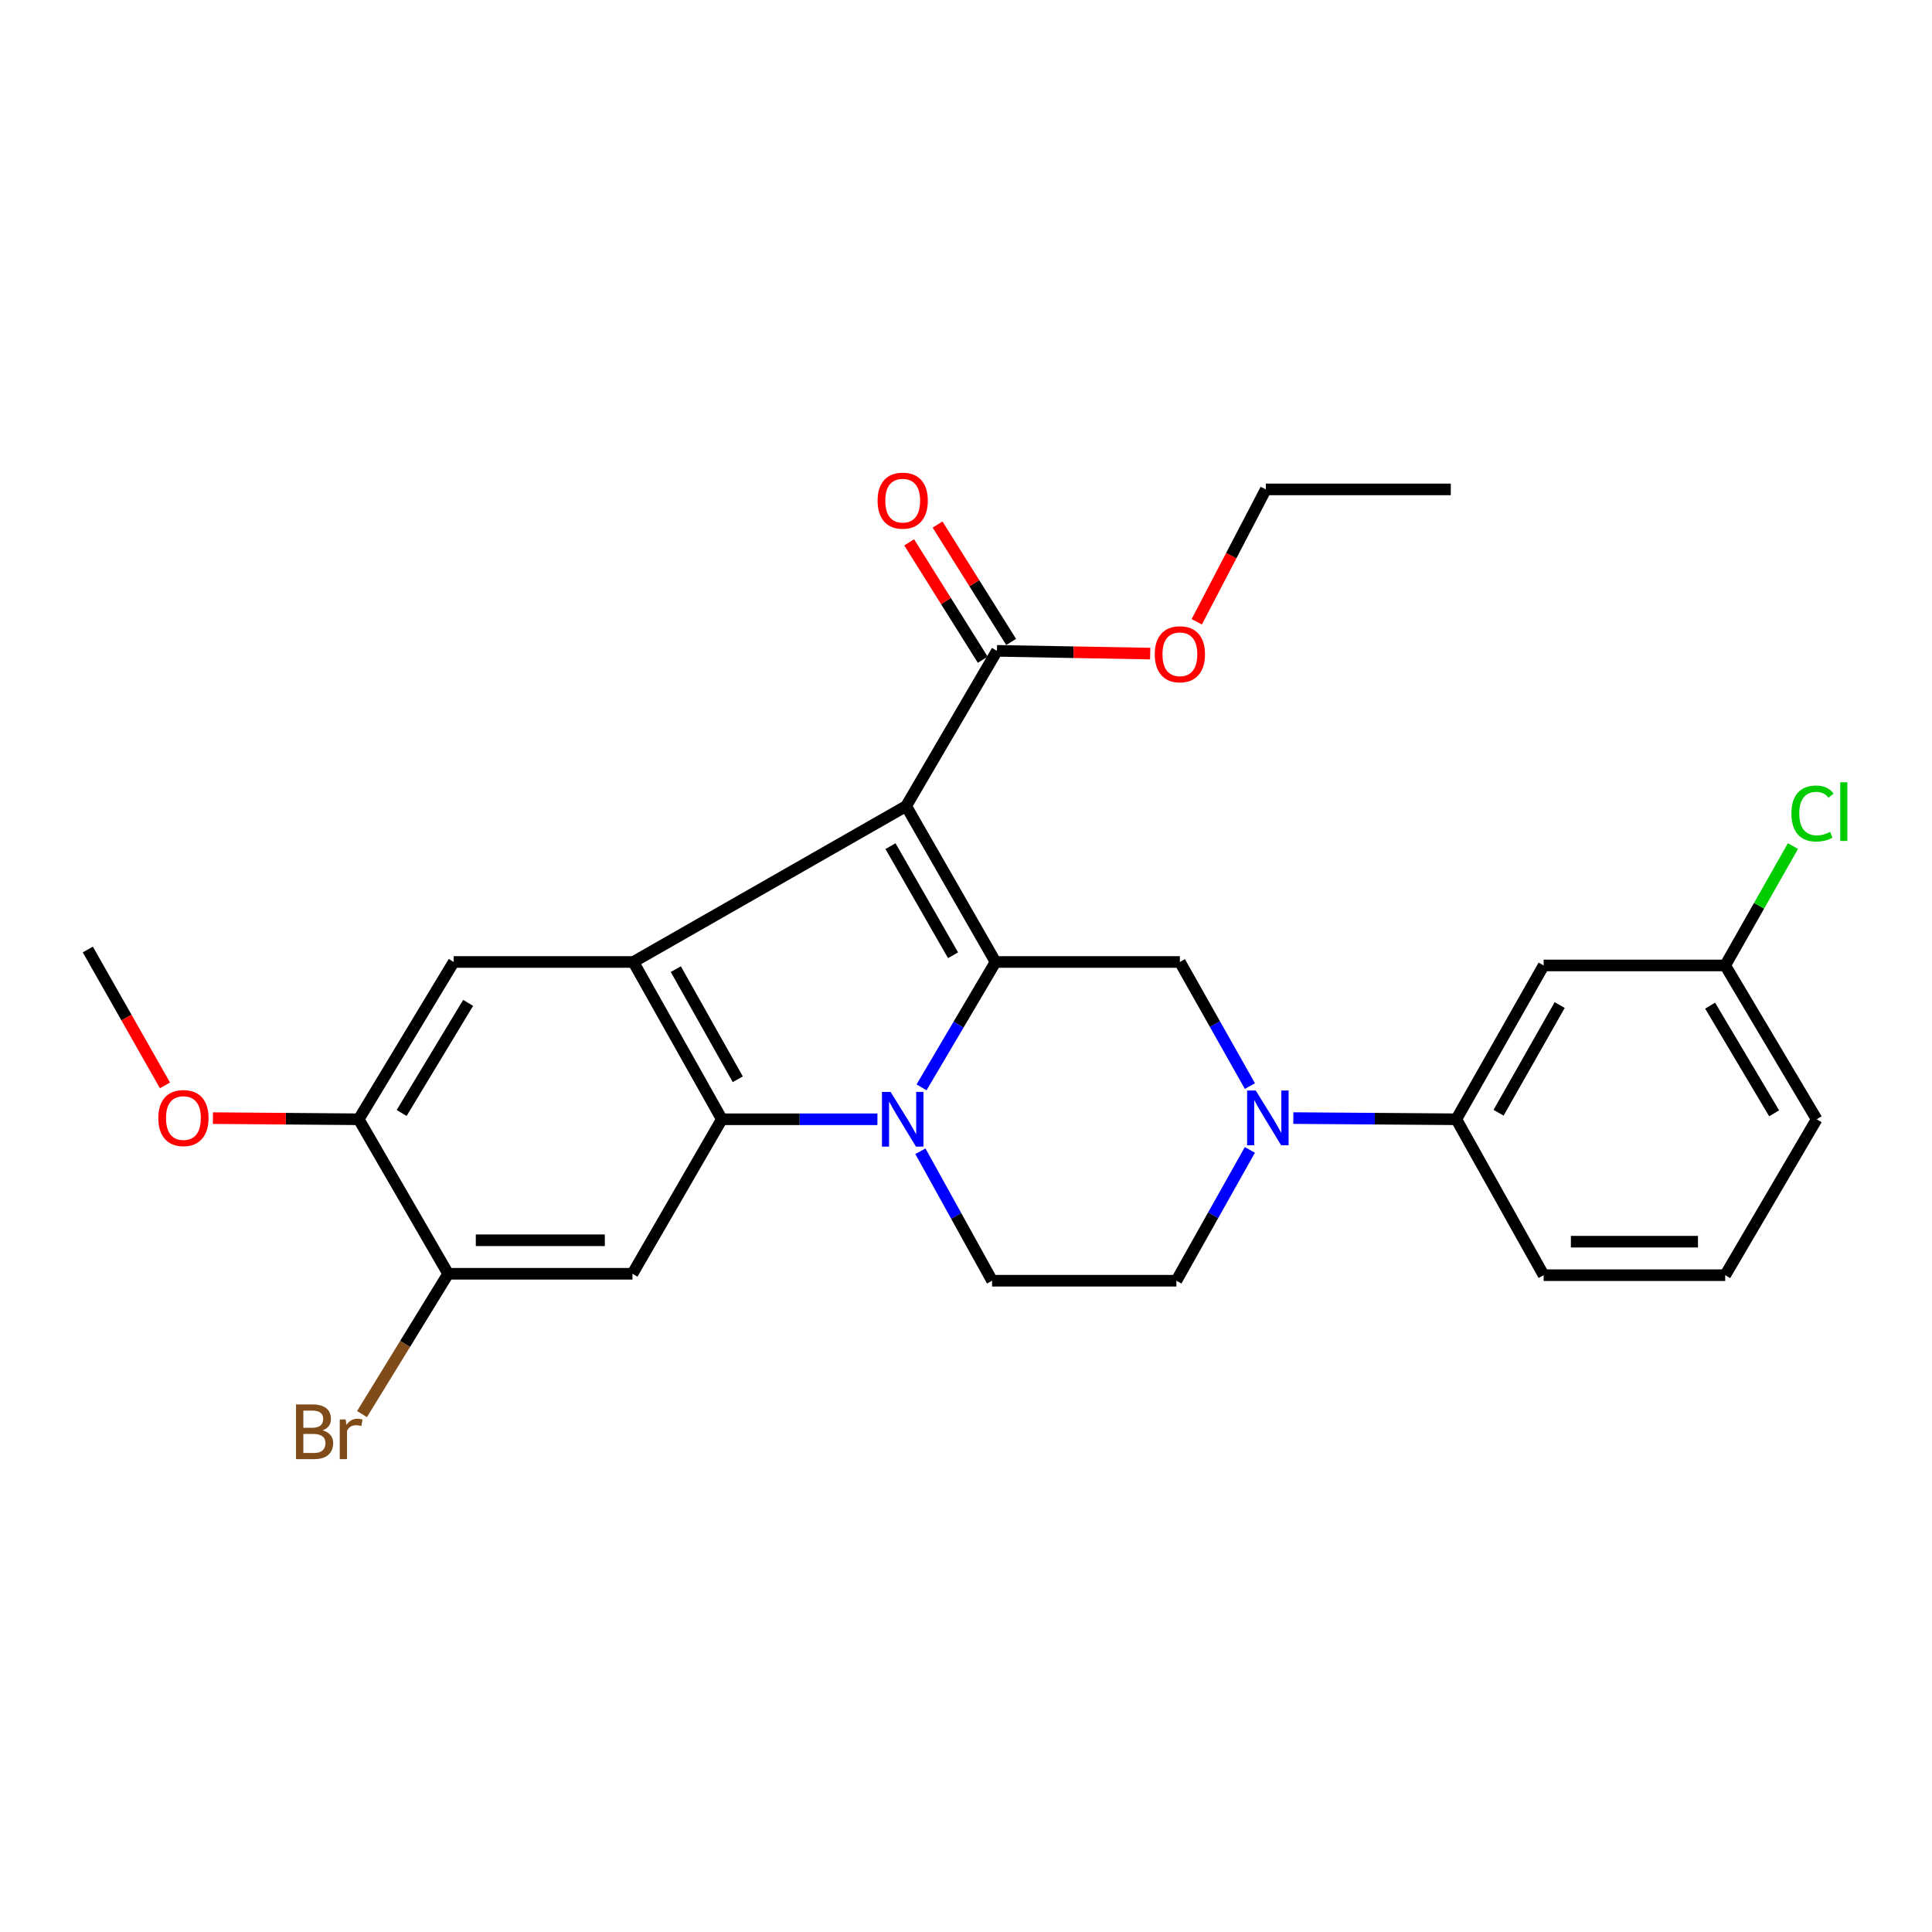 <?xml version='1.0' encoding='iso-8859-1'?>
<svg version='1.1' baseProfile='full'
              xmlns='http://www.w3.org/2000/svg'
                      xmlns:rdkit='http://www.rdkit.org/xml'
                      xmlns:xlink='http://www.w3.org/1999/xlink'
                  xml:space='preserve'
width='1000px' height='1000px' viewBox='0 0 1000 1000'>
<!-- END OF HEADER -->
<rect style='opacity:1.0;fill:#FFFFFF;stroke:none' width='1000' height='1000' x='0' y='0'> </rect>
<path class='bond-0' d='M 469.02,417.229 L 515.288,497.914' style='fill:none;fill-rule:evenodd;stroke:#000000;stroke-width:6px;stroke-linecap:butt;stroke-linejoin:miter;stroke-opacity:1' />
<path class='bond-0' d='M 460.915,437.959 L 493.303,494.439' style='fill:none;fill-rule:evenodd;stroke:#000000;stroke-width:6px;stroke-linecap:butt;stroke-linejoin:miter;stroke-opacity:1' />
<path class='bond-3' d='M 469.02,417.229 L 327.815,497.914' style='fill:none;fill-rule:evenodd;stroke:#000000;stroke-width:6px;stroke-linecap:butt;stroke-linejoin:miter;stroke-opacity:1' />
<path class='bond-7' d='M 469.02,417.229 L 516.02,336.881' style='fill:none;fill-rule:evenodd;stroke:#000000;stroke-width:6px;stroke-linecap:butt;stroke-linejoin:miter;stroke-opacity:1' />
<path class='bond-1' d='M 515.288,497.914 L 496.139,530.362' style='fill:none;fill-rule:evenodd;stroke:#000000;stroke-width:6px;stroke-linecap:butt;stroke-linejoin:miter;stroke-opacity:1' />
<path class='bond-1' d='M 496.139,530.362 L 476.989,562.809' style='fill:none;fill-rule:evenodd;stroke:#0000FF;stroke-width:6px;stroke-linecap:butt;stroke-linejoin:miter;stroke-opacity:1' />
<path class='bond-5' d='M 515.288,497.914 L 610.706,497.914' style='fill:none;fill-rule:evenodd;stroke:#000000;stroke-width:6px;stroke-linecap:butt;stroke-linejoin:miter;stroke-opacity:1' />
<path class='bond-9' d='M 476.397,595.88 L 494.947,629.389' style='fill:none;fill-rule:evenodd;stroke:#0000FF;stroke-width:6px;stroke-linecap:butt;stroke-linejoin:miter;stroke-opacity:1' />
<path class='bond-9' d='M 494.947,629.389 L 513.496,662.899' style='fill:none;fill-rule:evenodd;stroke:#000000;stroke-width:6px;stroke-linecap:butt;stroke-linejoin:miter;stroke-opacity:1' />
<path class='bond-27' d='M 454.157,579.332 L 413.889,579.332' style='fill:none;fill-rule:evenodd;stroke:#0000FF;stroke-width:6px;stroke-linecap:butt;stroke-linejoin:miter;stroke-opacity:1' />
<path class='bond-27' d='M 413.889,579.332 L 373.621,579.332' style='fill:none;fill-rule:evenodd;stroke:#000000;stroke-width:6px;stroke-linecap:butt;stroke-linejoin:miter;stroke-opacity:1' />
<path class='bond-2' d='M 373.621,579.332 L 327.815,497.914' style='fill:none;fill-rule:evenodd;stroke:#000000;stroke-width:6px;stroke-linecap:butt;stroke-linejoin:miter;stroke-opacity:1' />
<path class='bond-2' d='M 381.866,558.616 L 349.802,501.623' style='fill:none;fill-rule:evenodd;stroke:#000000;stroke-width:6px;stroke-linecap:butt;stroke-linejoin:miter;stroke-opacity:1' />
<path class='bond-6' d='M 373.621,579.332 L 327.362,659.305' style='fill:none;fill-rule:evenodd;stroke:#000000;stroke-width:6px;stroke-linecap:butt;stroke-linejoin:miter;stroke-opacity:1' />
<path class='bond-8' d='M 327.815,497.914 L 234.826,497.914' style='fill:none;fill-rule:evenodd;stroke:#000000;stroke-width:6px;stroke-linecap:butt;stroke-linejoin:miter;stroke-opacity:1' />
<path class='bond-4' d='M 646.945,562.143 L 628.826,530.028' style='fill:none;fill-rule:evenodd;stroke:#0000FF;stroke-width:6px;stroke-linecap:butt;stroke-linejoin:miter;stroke-opacity:1' />
<path class='bond-4' d='M 628.826,530.028 L 610.706,497.914' style='fill:none;fill-rule:evenodd;stroke:#000000;stroke-width:6px;stroke-linecap:butt;stroke-linejoin:miter;stroke-opacity:1' />
<path class='bond-11' d='M 669.421,578.716 L 711.605,579.024' style='fill:none;fill-rule:evenodd;stroke:#0000FF;stroke-width:6px;stroke-linecap:butt;stroke-linejoin:miter;stroke-opacity:1' />
<path class='bond-11' d='M 711.605,579.024 L 753.789,579.332' style='fill:none;fill-rule:evenodd;stroke:#000000;stroke-width:6px;stroke-linecap:butt;stroke-linejoin:miter;stroke-opacity:1' />
<path class='bond-14' d='M 646.929,595.196 L 627.912,629.047' style='fill:none;fill-rule:evenodd;stroke:#0000FF;stroke-width:6px;stroke-linecap:butt;stroke-linejoin:miter;stroke-opacity:1' />
<path class='bond-14' d='M 627.912,629.047 L 608.895,662.899' style='fill:none;fill-rule:evenodd;stroke:#000000;stroke-width:6px;stroke-linecap:butt;stroke-linejoin:miter;stroke-opacity:1' />
<path class='bond-28' d='M 327.362,659.305 L 231.964,659.305' style='fill:none;fill-rule:evenodd;stroke:#000000;stroke-width:6px;stroke-linecap:butt;stroke-linejoin:miter;stroke-opacity:1' />
<path class='bond-28' d='M 313.053,641.961 L 246.274,641.961' style='fill:none;fill-rule:evenodd;stroke:#000000;stroke-width:6px;stroke-linecap:butt;stroke-linejoin:miter;stroke-opacity:1' />
<path class='bond-15' d='M 523.368,332.275 L 504.322,301.891' style='fill:none;fill-rule:evenodd;stroke:#000000;stroke-width:6px;stroke-linecap:butt;stroke-linejoin:miter;stroke-opacity:1' />
<path class='bond-15' d='M 504.322,301.891 L 485.276,271.507' style='fill:none;fill-rule:evenodd;stroke:#FF0000;stroke-width:6px;stroke-linecap:butt;stroke-linejoin:miter;stroke-opacity:1' />
<path class='bond-15' d='M 508.673,341.486 L 489.627,311.103' style='fill:none;fill-rule:evenodd;stroke:#000000;stroke-width:6px;stroke-linecap:butt;stroke-linejoin:miter;stroke-opacity:1' />
<path class='bond-15' d='M 489.627,311.103 L 470.581,280.719' style='fill:none;fill-rule:evenodd;stroke:#FF0000;stroke-width:6px;stroke-linecap:butt;stroke-linejoin:miter;stroke-opacity:1' />
<path class='bond-18' d='M 516.02,336.881 L 555.679,337.587' style='fill:none;fill-rule:evenodd;stroke:#000000;stroke-width:6px;stroke-linecap:butt;stroke-linejoin:miter;stroke-opacity:1' />
<path class='bond-18' d='M 555.679,337.587 L 595.338,338.293' style='fill:none;fill-rule:evenodd;stroke:#FF0000;stroke-width:6px;stroke-linecap:butt;stroke-linejoin:miter;stroke-opacity:1' />
<path class='bond-12' d='M 234.826,497.914 L 185.676,579.332' style='fill:none;fill-rule:evenodd;stroke:#000000;stroke-width:6px;stroke-linecap:butt;stroke-linejoin:miter;stroke-opacity:1' />
<path class='bond-12' d='M 242.301,519.09 L 207.896,576.083' style='fill:none;fill-rule:evenodd;stroke:#000000;stroke-width:6px;stroke-linecap:butt;stroke-linejoin:miter;stroke-opacity:1' />
<path class='bond-29' d='M 513.496,662.899 L 608.895,662.899' style='fill:none;fill-rule:evenodd;stroke:#000000;stroke-width:6px;stroke-linecap:butt;stroke-linejoin:miter;stroke-opacity:1' />
<path class='bond-10' d='M 231.964,659.305 L 185.676,579.332' style='fill:none;fill-rule:evenodd;stroke:#000000;stroke-width:6px;stroke-linecap:butt;stroke-linejoin:miter;stroke-opacity:1' />
<path class='bond-17' d='M 231.964,659.305 L 209.671,695.617' style='fill:none;fill-rule:evenodd;stroke:#000000;stroke-width:6px;stroke-linecap:butt;stroke-linejoin:miter;stroke-opacity:1' />
<path class='bond-17' d='M 209.671,695.617 L 187.378,731.929' style='fill:none;fill-rule:evenodd;stroke:#7F4C19;stroke-width:6px;stroke-linecap:butt;stroke-linejoin:miter;stroke-opacity:1' />
<path class='bond-13' d='M 753.789,579.332 L 798.988,499.716' style='fill:none;fill-rule:evenodd;stroke:#000000;stroke-width:6px;stroke-linecap:butt;stroke-linejoin:miter;stroke-opacity:1' />
<path class='bond-13' d='M 775.652,575.952 L 807.291,520.221' style='fill:none;fill-rule:evenodd;stroke:#000000;stroke-width:6px;stroke-linecap:butt;stroke-linejoin:miter;stroke-opacity:1' />
<path class='bond-21' d='M 753.789,579.332 L 798.988,660.037' style='fill:none;fill-rule:evenodd;stroke:#000000;stroke-width:6px;stroke-linecap:butt;stroke-linejoin:miter;stroke-opacity:1' />
<path class='bond-19' d='M 185.676,579.332 L 147.943,579.036' style='fill:none;fill-rule:evenodd;stroke:#000000;stroke-width:6px;stroke-linecap:butt;stroke-linejoin:miter;stroke-opacity:1' />
<path class='bond-19' d='M 147.943,579.036 L 110.21,578.739' style='fill:none;fill-rule:evenodd;stroke:#FF0000;stroke-width:6px;stroke-linecap:butt;stroke-linejoin:miter;stroke-opacity:1' />
<path class='bond-16' d='M 798.988,499.716 L 892.961,499.716' style='fill:none;fill-rule:evenodd;stroke:#000000;stroke-width:6px;stroke-linecap:butt;stroke-linejoin:miter;stroke-opacity:1' />
<path class='bond-20' d='M 892.961,499.716 L 910.496,468.818' style='fill:none;fill-rule:evenodd;stroke:#000000;stroke-width:6px;stroke-linecap:butt;stroke-linejoin:miter;stroke-opacity:1' />
<path class='bond-20' d='M 910.496,468.818 L 928.032,437.919' style='fill:none;fill-rule:evenodd;stroke:#00CC00;stroke-width:6px;stroke-linecap:butt;stroke-linejoin:miter;stroke-opacity:1' />
<path class='bond-30' d='M 892.961,499.716 L 940.299,579.332' style='fill:none;fill-rule:evenodd;stroke:#000000;stroke-width:6px;stroke-linecap:butt;stroke-linejoin:miter;stroke-opacity:1' />
<path class='bond-30' d='M 885.154,520.522 L 918.291,576.253' style='fill:none;fill-rule:evenodd;stroke:#000000;stroke-width:6px;stroke-linecap:butt;stroke-linejoin:miter;stroke-opacity:1' />
<path class='bond-24' d='M 619.431,321.843 L 637.307,287.579' style='fill:none;fill-rule:evenodd;stroke:#FF0000;stroke-width:6px;stroke-linecap:butt;stroke-linejoin:miter;stroke-opacity:1' />
<path class='bond-24' d='M 637.307,287.579 L 655.182,253.314' style='fill:none;fill-rule:evenodd;stroke:#000000;stroke-width:6px;stroke-linecap:butt;stroke-linejoin:miter;stroke-opacity:1' />
<path class='bond-25' d='M 85.388,561.793 L 65.421,526.626' style='fill:none;fill-rule:evenodd;stroke:#FF0000;stroke-width:6px;stroke-linecap:butt;stroke-linejoin:miter;stroke-opacity:1' />
<path class='bond-25' d='M 65.421,526.626 L 45.455,491.459' style='fill:none;fill-rule:evenodd;stroke:#000000;stroke-width:6px;stroke-linecap:butt;stroke-linejoin:miter;stroke-opacity:1' />
<path class='bond-22' d='M 798.988,660.037 L 892.961,660.037' style='fill:none;fill-rule:evenodd;stroke:#000000;stroke-width:6px;stroke-linecap:butt;stroke-linejoin:miter;stroke-opacity:1' />
<path class='bond-22' d='M 813.084,642.694 L 878.865,642.694' style='fill:none;fill-rule:evenodd;stroke:#000000;stroke-width:6px;stroke-linecap:butt;stroke-linejoin:miter;stroke-opacity:1' />
<path class='bond-23' d='M 892.961,660.037 L 940.299,579.332' style='fill:none;fill-rule:evenodd;stroke:#000000;stroke-width:6px;stroke-linecap:butt;stroke-linejoin:miter;stroke-opacity:1' />
<path class='bond-26' d='M 655.182,253.314 L 750.928,253.314' style='fill:none;fill-rule:evenodd;stroke:#000000;stroke-width:6px;stroke-linecap:butt;stroke-linejoin:miter;stroke-opacity:1' />
<path  class='atom-2' d='M 460.977 565.172
L 470.257 580.172
Q 471.177 581.652, 472.657 584.332
Q 474.137 587.012, 474.217 587.172
L 474.217 565.172
L 477.977 565.172
L 477.977 593.492
L 474.097 593.492
L 464.137 577.092
Q 462.977 575.172, 461.737 572.972
Q 460.537 570.772, 460.177 570.092
L 460.177 593.492
L 456.497 593.492
L 456.497 565.172
L 460.977 565.172
' fill='#0000FF'/>
<path  class='atom-5' d='M 649.982 564.459
L 659.262 579.459
Q 660.182 580.939, 661.662 583.619
Q 663.142 586.299, 663.222 586.459
L 663.222 564.459
L 666.982 564.459
L 666.982 592.779
L 663.102 592.779
L 653.142 576.379
Q 651.982 574.459, 650.742 572.259
Q 649.542 570.059, 649.182 569.379
L 649.182 592.779
L 645.502 592.779
L 645.502 564.459
L 649.982 564.459
' fill='#0000FF'/>
<path  class='atom-16' d='M 454.237 259.137
Q 454.237 252.337, 457.597 248.537
Q 460.957 244.737, 467.237 244.737
Q 473.517 244.737, 476.877 248.537
Q 480.237 252.337, 480.237 259.137
Q 480.237 266.017, 476.837 269.937
Q 473.437 273.817, 467.237 273.817
Q 460.997 273.817, 457.597 269.937
Q 454.237 266.057, 454.237 259.137
M 467.237 270.617
Q 471.557 270.617, 473.877 267.737
Q 476.237 264.817, 476.237 259.137
Q 476.237 253.577, 473.877 250.777
Q 471.557 247.937, 467.237 247.937
Q 462.917 247.937, 460.557 250.737
Q 458.237 253.537, 458.237 259.137
Q 458.237 264.857, 460.557 267.737
Q 462.917 270.617, 467.237 270.617
' fill='#FF0000'/>
<path  class='atom-18' d='M 166.975 740.369
Q 169.695 741.129, 171.055 742.809
Q 172.455 744.449, 172.455 746.889
Q 172.455 750.809, 169.935 753.049
Q 167.455 755.249, 162.735 755.249
L 153.215 755.249
L 153.215 726.929
L 161.575 726.929
Q 166.415 726.929, 168.855 728.889
Q 171.295 730.849, 171.295 734.449
Q 171.295 738.729, 166.975 740.369
M 157.015 730.129
L 157.015 739.009
L 161.575 739.009
Q 164.375 739.009, 165.815 737.889
Q 167.295 736.729, 167.295 734.449
Q 167.295 730.129, 161.575 730.129
L 157.015 730.129
M 162.735 752.049
Q 165.495 752.049, 166.975 750.729
Q 168.455 749.409, 168.455 746.889
Q 168.455 744.569, 166.815 743.409
Q 165.215 742.209, 162.135 742.209
L 157.015 742.209
L 157.015 752.049
L 162.735 752.049
' fill='#7F4C19'/>
<path  class='atom-18' d='M 178.895 734.689
L 179.335 737.529
Q 181.495 734.329, 185.015 734.329
Q 186.135 734.329, 187.655 734.729
L 187.055 738.089
Q 185.335 737.689, 184.375 737.689
Q 182.695 737.689, 181.575 738.369
Q 180.495 739.009, 179.615 740.569
L 179.615 755.249
L 175.855 755.249
L 175.855 734.689
L 178.895 734.689
' fill='#7F4C19'/>
<path  class='atom-19' d='M 597.706 338.647
Q 597.706 331.847, 601.066 328.047
Q 604.426 324.247, 610.706 324.247
Q 616.986 324.247, 620.346 328.047
Q 623.706 331.847, 623.706 338.647
Q 623.706 345.527, 620.306 349.447
Q 616.906 353.327, 610.706 353.327
Q 604.466 353.327, 601.066 349.447
Q 597.706 345.567, 597.706 338.647
M 610.706 350.127
Q 615.026 350.127, 617.346 347.247
Q 619.706 344.327, 619.706 338.647
Q 619.706 333.087, 617.346 330.287
Q 615.026 327.447, 610.706 327.447
Q 606.386 327.447, 604.026 330.247
Q 601.706 333.047, 601.706 338.647
Q 601.706 344.367, 604.026 347.247
Q 606.386 350.127, 610.706 350.127
' fill='#FF0000'/>
<path  class='atom-20' d='M 81.941 578.699
Q 81.941 571.899, 85.301 568.099
Q 88.661 564.299, 94.941 564.299
Q 101.221 564.299, 104.581 568.099
Q 107.941 571.899, 107.941 578.699
Q 107.941 585.579, 104.541 589.499
Q 101.141 593.379, 94.941 593.379
Q 88.701 593.379, 85.301 589.499
Q 81.941 585.619, 81.941 578.699
M 94.941 590.179
Q 99.261 590.179, 101.581 587.299
Q 103.941 584.379, 103.941 578.699
Q 103.941 573.139, 101.581 570.339
Q 99.261 567.499, 94.941 567.499
Q 90.621 567.499, 88.261 570.299
Q 85.941 573.099, 85.941 578.699
Q 85.941 584.419, 88.261 587.299
Q 90.621 590.179, 94.941 590.179
' fill='#FF0000'/>
<path  class='atom-21' d='M 927.23 421.071
Q 927.23 414.031, 930.51 410.351
Q 933.83 406.631, 940.11 406.631
Q 945.95 406.631, 949.07 410.751
L 946.43 412.911
Q 944.15 409.911, 940.11 409.911
Q 935.83 409.911, 933.55 412.791
Q 931.31 415.631, 931.31 421.071
Q 931.31 426.671, 933.63 429.551
Q 935.99 432.431, 940.55 432.431
Q 943.67 432.431, 947.31 430.551
L 948.43 433.551
Q 946.95 434.511, 944.71 435.071
Q 942.47 435.631, 939.99 435.631
Q 933.83 435.631, 930.51 431.871
Q 927.23 428.111, 927.23 421.071
' fill='#00CC00'/>
<path  class='atom-21' d='M 952.51 404.911
L 956.19 404.911
L 956.19 435.271
L 952.51 435.271
L 952.51 404.911
' fill='#00CC00'/>
</svg>
